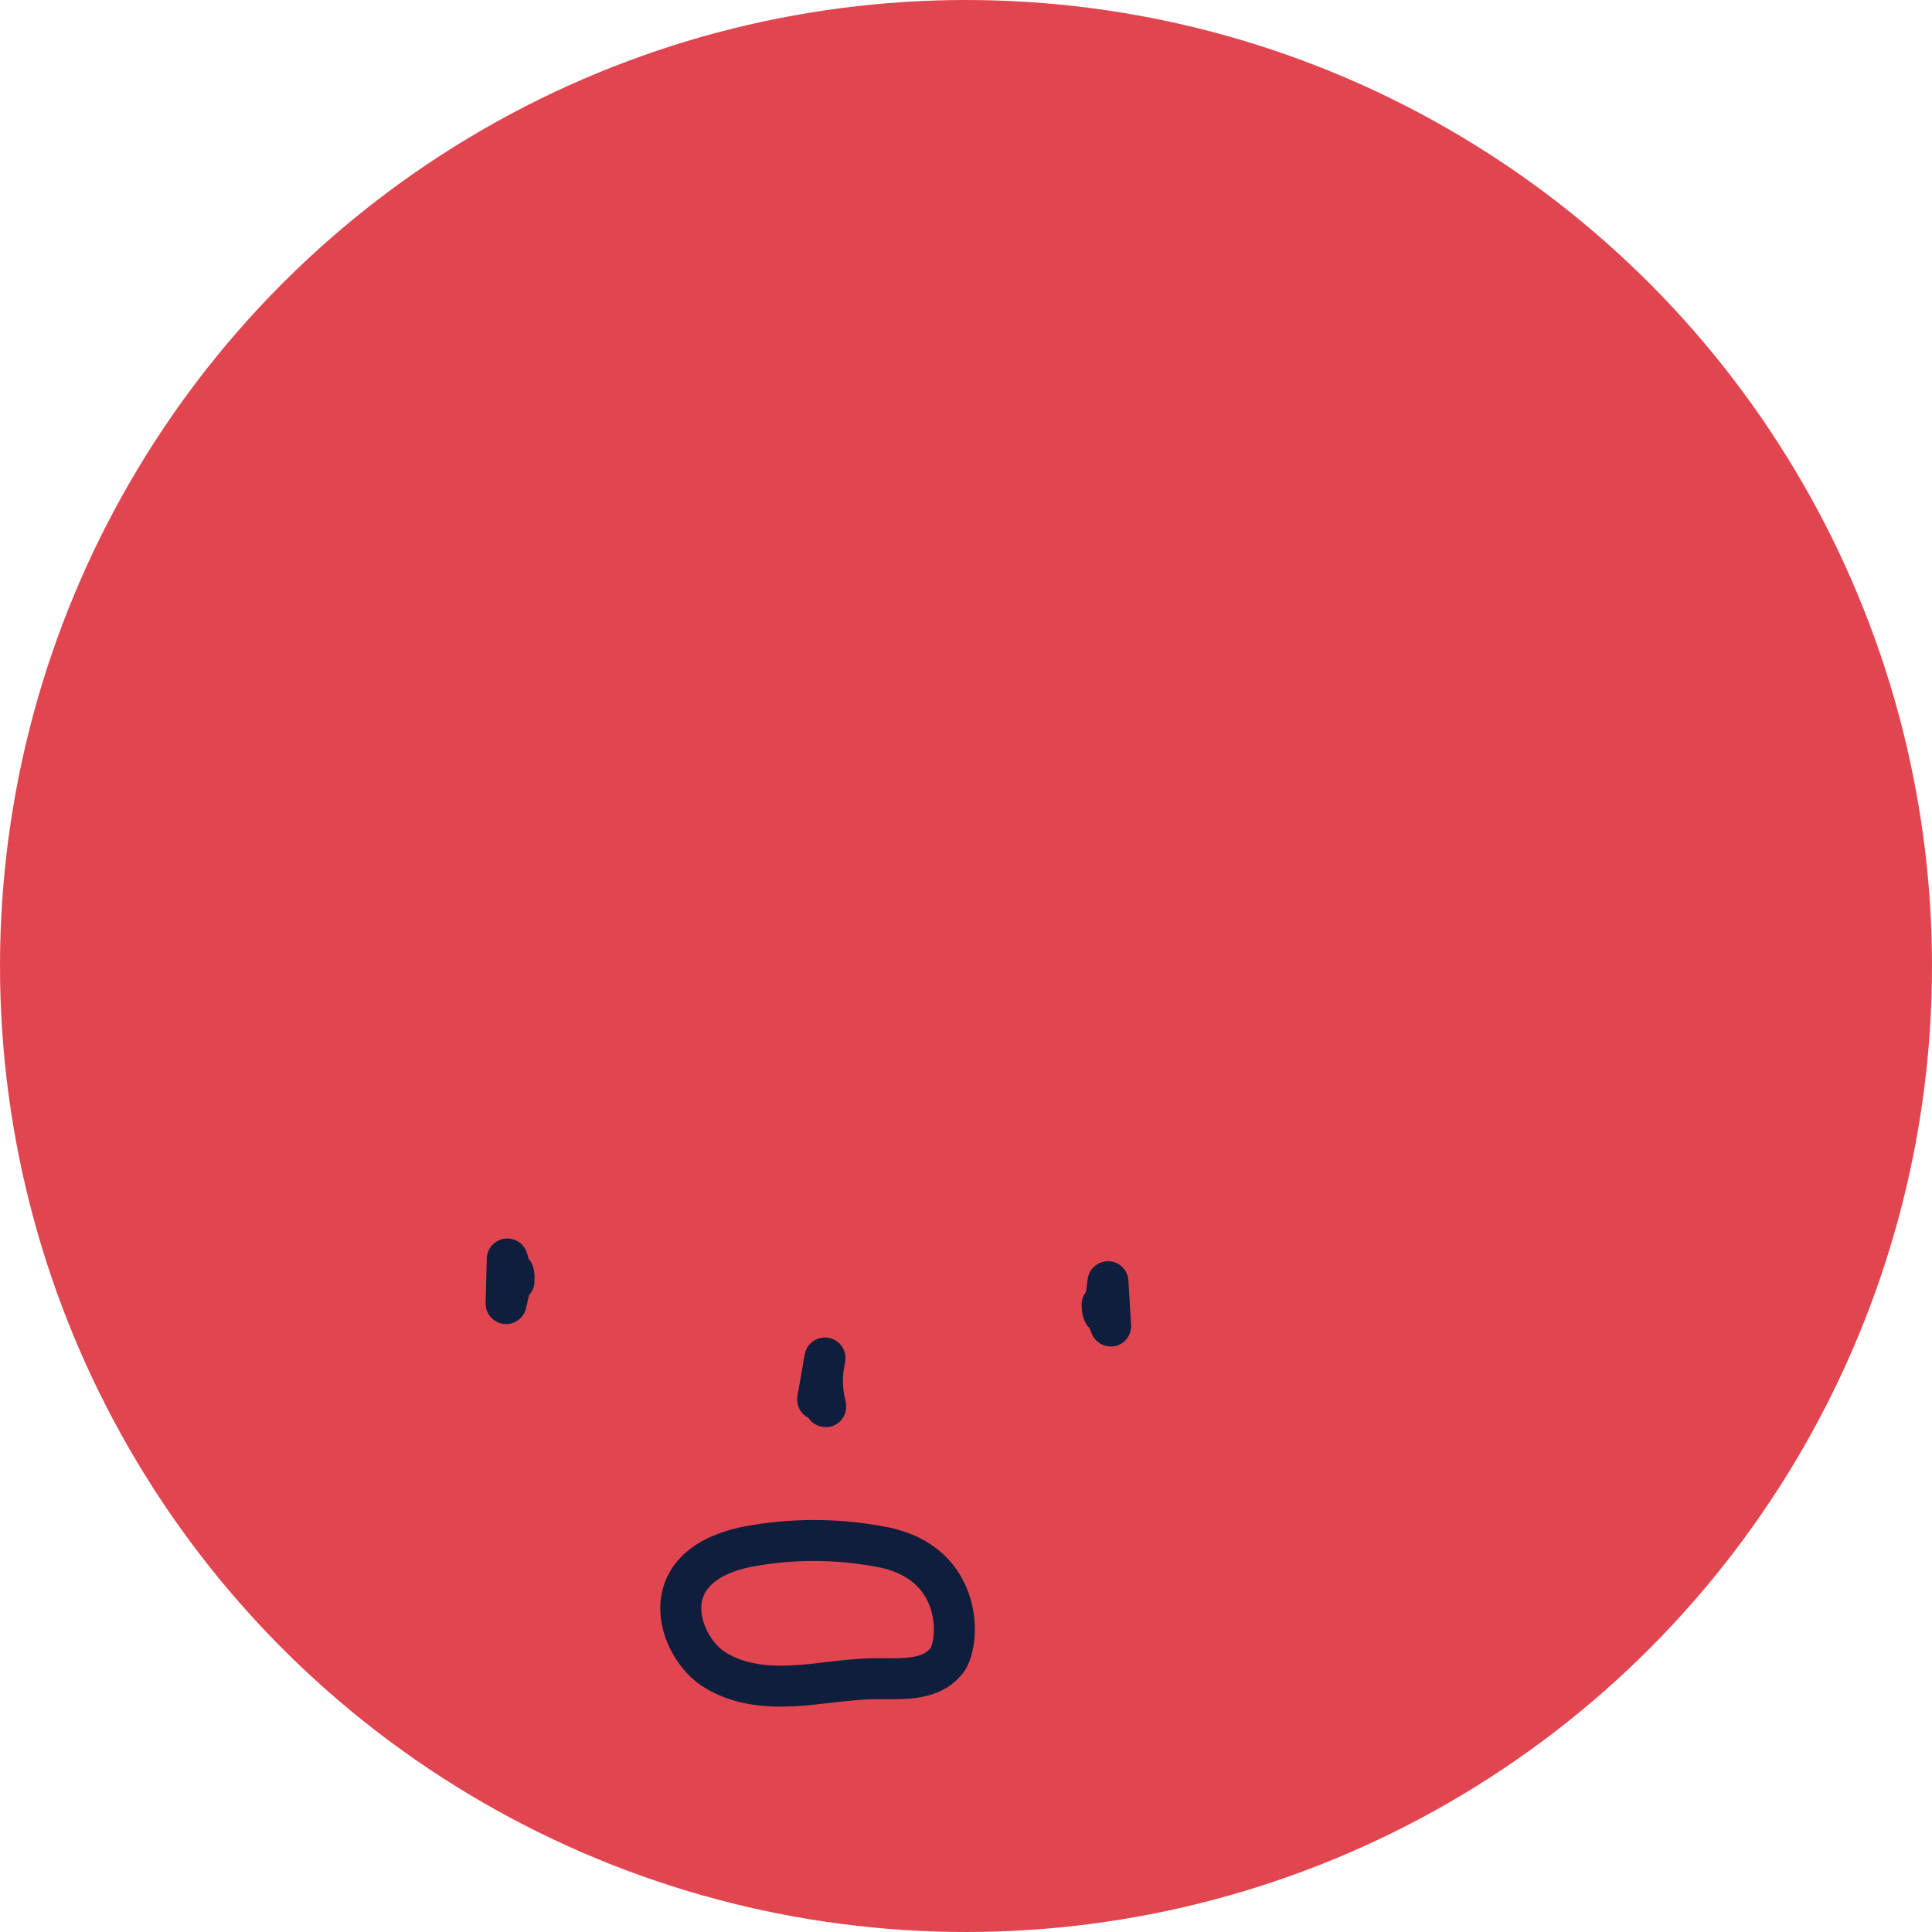 <?xml version="1.0" encoding="utf-8"?>
<!-- Generator: Adobe Illustrator 27.9.0, SVG Export Plug-In . SVG Version: 6.00 Build 0)  -->
<svg version="1.1" id="Layer_1" xmlns="http://www.w3.org/2000/svg" xmlns:xlink="http://www.w3.org/1999/xlink" x="0px" y="0px"
	 viewBox="0 0 2000 2000" style="enable-background:new 0 0 2000 2000;" xml:space="preserve">
<style type="text/css">
	.st0{fill:#B9CDE6;}
	.st1{fill:#C80037;}
	.st2{fill:#0F1E3C;}
	.st3{fill:#326EDC;}
	.st4{fill:#E14650;}
	.st5{fill:#F5F0EB;}
	.st6{fill:none;stroke:#0F1E3C;stroke-width:1.403;stroke-linecap:round;stroke-linejoin:round;stroke-miterlimit:10;}
	.st7{fill:#0F1E3C;stroke:#0F1E3C;stroke-width:0.464;}
	.st8{opacity:0;}
	.st9{clip-path:url(#Path_473_00000114060700806638450890000009940085979060612003_);}
	.st10{fill:#0F1E3C;stroke:#FFFFFF;stroke-width:18;stroke-miterlimit:10;}
	.st11{fill:#FFFFFF;}
	.st12{clip-path:url(#Path_473_00000062886539101131300710000000003304795526748818_);}
	.st13{fill-rule:evenodd;clip-rule:evenodd;fill:#6CDD6C;}
	.st14{fill-rule:evenodd;clip-rule:evenodd;fill:#8EDD8E;}
</style>
<g>
	<g>
		<circle class="st4" cx="1000" cy="1000" r="1000"/>
	</g>
	<g>
		<g>
			<path class="st2" d="M1149.9,1393.9c-8.5,0-16.4-5.1-19.7-13.3l-2.4-5.9c-7.4-6.8-7.9-18.5-8.1-23.3c-0.2-5.2,1.5-10.2,4.5-14
				c0.5-3.5,1-7.8,1.7-13.2c1.4-10.9,10.7-18.7,21.7-18.6c11,0.3,19.9,9,20.5,19.9l2.8,46c0.6,10.4-6.3,19.7-16.5,22
				C1153,1393.8,1151.5,1393.9,1149.9,1393.9z"/>
		</g>
		<g>
			<path class="st2" d="M854.6,1477.3c-7.2,0-13.9-3.7-17.8-9.6c-1.1-0.5-2.1-1.2-3.1-1.9c-6.4-4.8-9.6-12.8-8.2-20.7l5.6-31.8
				c0.5-4.1,1.2-8.1,2.2-12.2c2.5-11.3,13.6-18.4,24.9-16.1c11.3,2.3,18.7,13.1,16.7,24.5l-1.7,10.1c-1,8.2-0.7,16.5,0.7,24.7
				c1.2,3.7,1.7,7.1,1.9,9.3c1.4,11.1-6.1,21.4-17.1,23.5C857.2,1477.2,855.9,1477.3,854.6,1477.3z"/>
		</g>
		<g>
			<path class="st2" d="M523.9,1370.7c-0.8,0-1.7-0.1-2.5-0.2c-10.9-1.3-19-10.6-18.7-21.6l1.2-46.1c0.3-10.4,8-19.1,18.4-20.5
				c10.4-1.5,20.1,4.9,23.2,14.8l1.8,6.1c6.8,7.4,6.2,19.2,6,24c-0.2,5.2-2.4,10-5.7,13.6c-0.8,3.5-1.7,7.7-2.9,13
				C542.5,1363.8,533.8,1370.7,523.9,1370.7z"/>
		</g>
		<g>
			<path class="st2" d="M808.6,1766.7c-31.6,0-57.3-6.3-78.2-19.1c-27.2-15.4-52.2-55.5-45.9-95.3c3.4-21.2,19-58.7,85.5-72
				c47.9-9,96.3-9,143.9-0.3c65,11.2,85.4,54,91.7,78.5c7.9,30.5,2.2,64.2-12.9,78.2c-21.3,22.7-52.6,22.6-77.6,22.3l-8.7,0
				c-15.1,0.1-30.2,1.9-46.2,3.7c-11.8,1.4-24,2.8-36.3,3.5C818.6,1766.6,813.6,1766.7,808.6,1766.7z M842.6,1615.9
				c-21.6,0-43.1,2-64.5,6c-21.4,4.3-48,14.3-51.7,37.1c-3.2,19.7,10.9,43.7,25.5,52c17.2,10.5,39.9,14.7,69.4,12.9
				c11.1-0.6,22.2-1.9,33.9-3.3c16.4-1.9,33.4-3.9,50.9-4l9.3,0c18.6,0.2,38.1,0.3,46.7-9.2c0.4-0.4,0.8-0.9,1.2-1.3
				c3-5.3,6.7-25.9-1.9-46.1c-8.8-20.6-27.3-33.4-54.9-38.2C885.3,1617.9,863.9,1615.9,842.6,1615.9z M963.1,1706.5L963.1,1706.5
				L963.1,1706.5z M964.6,1705C964.5,1705,964.5,1705,964.6,1705C964.5,1705,964.5,1705,964.6,1705z"/>
		</g>
	</g>
</g>
</svg>
